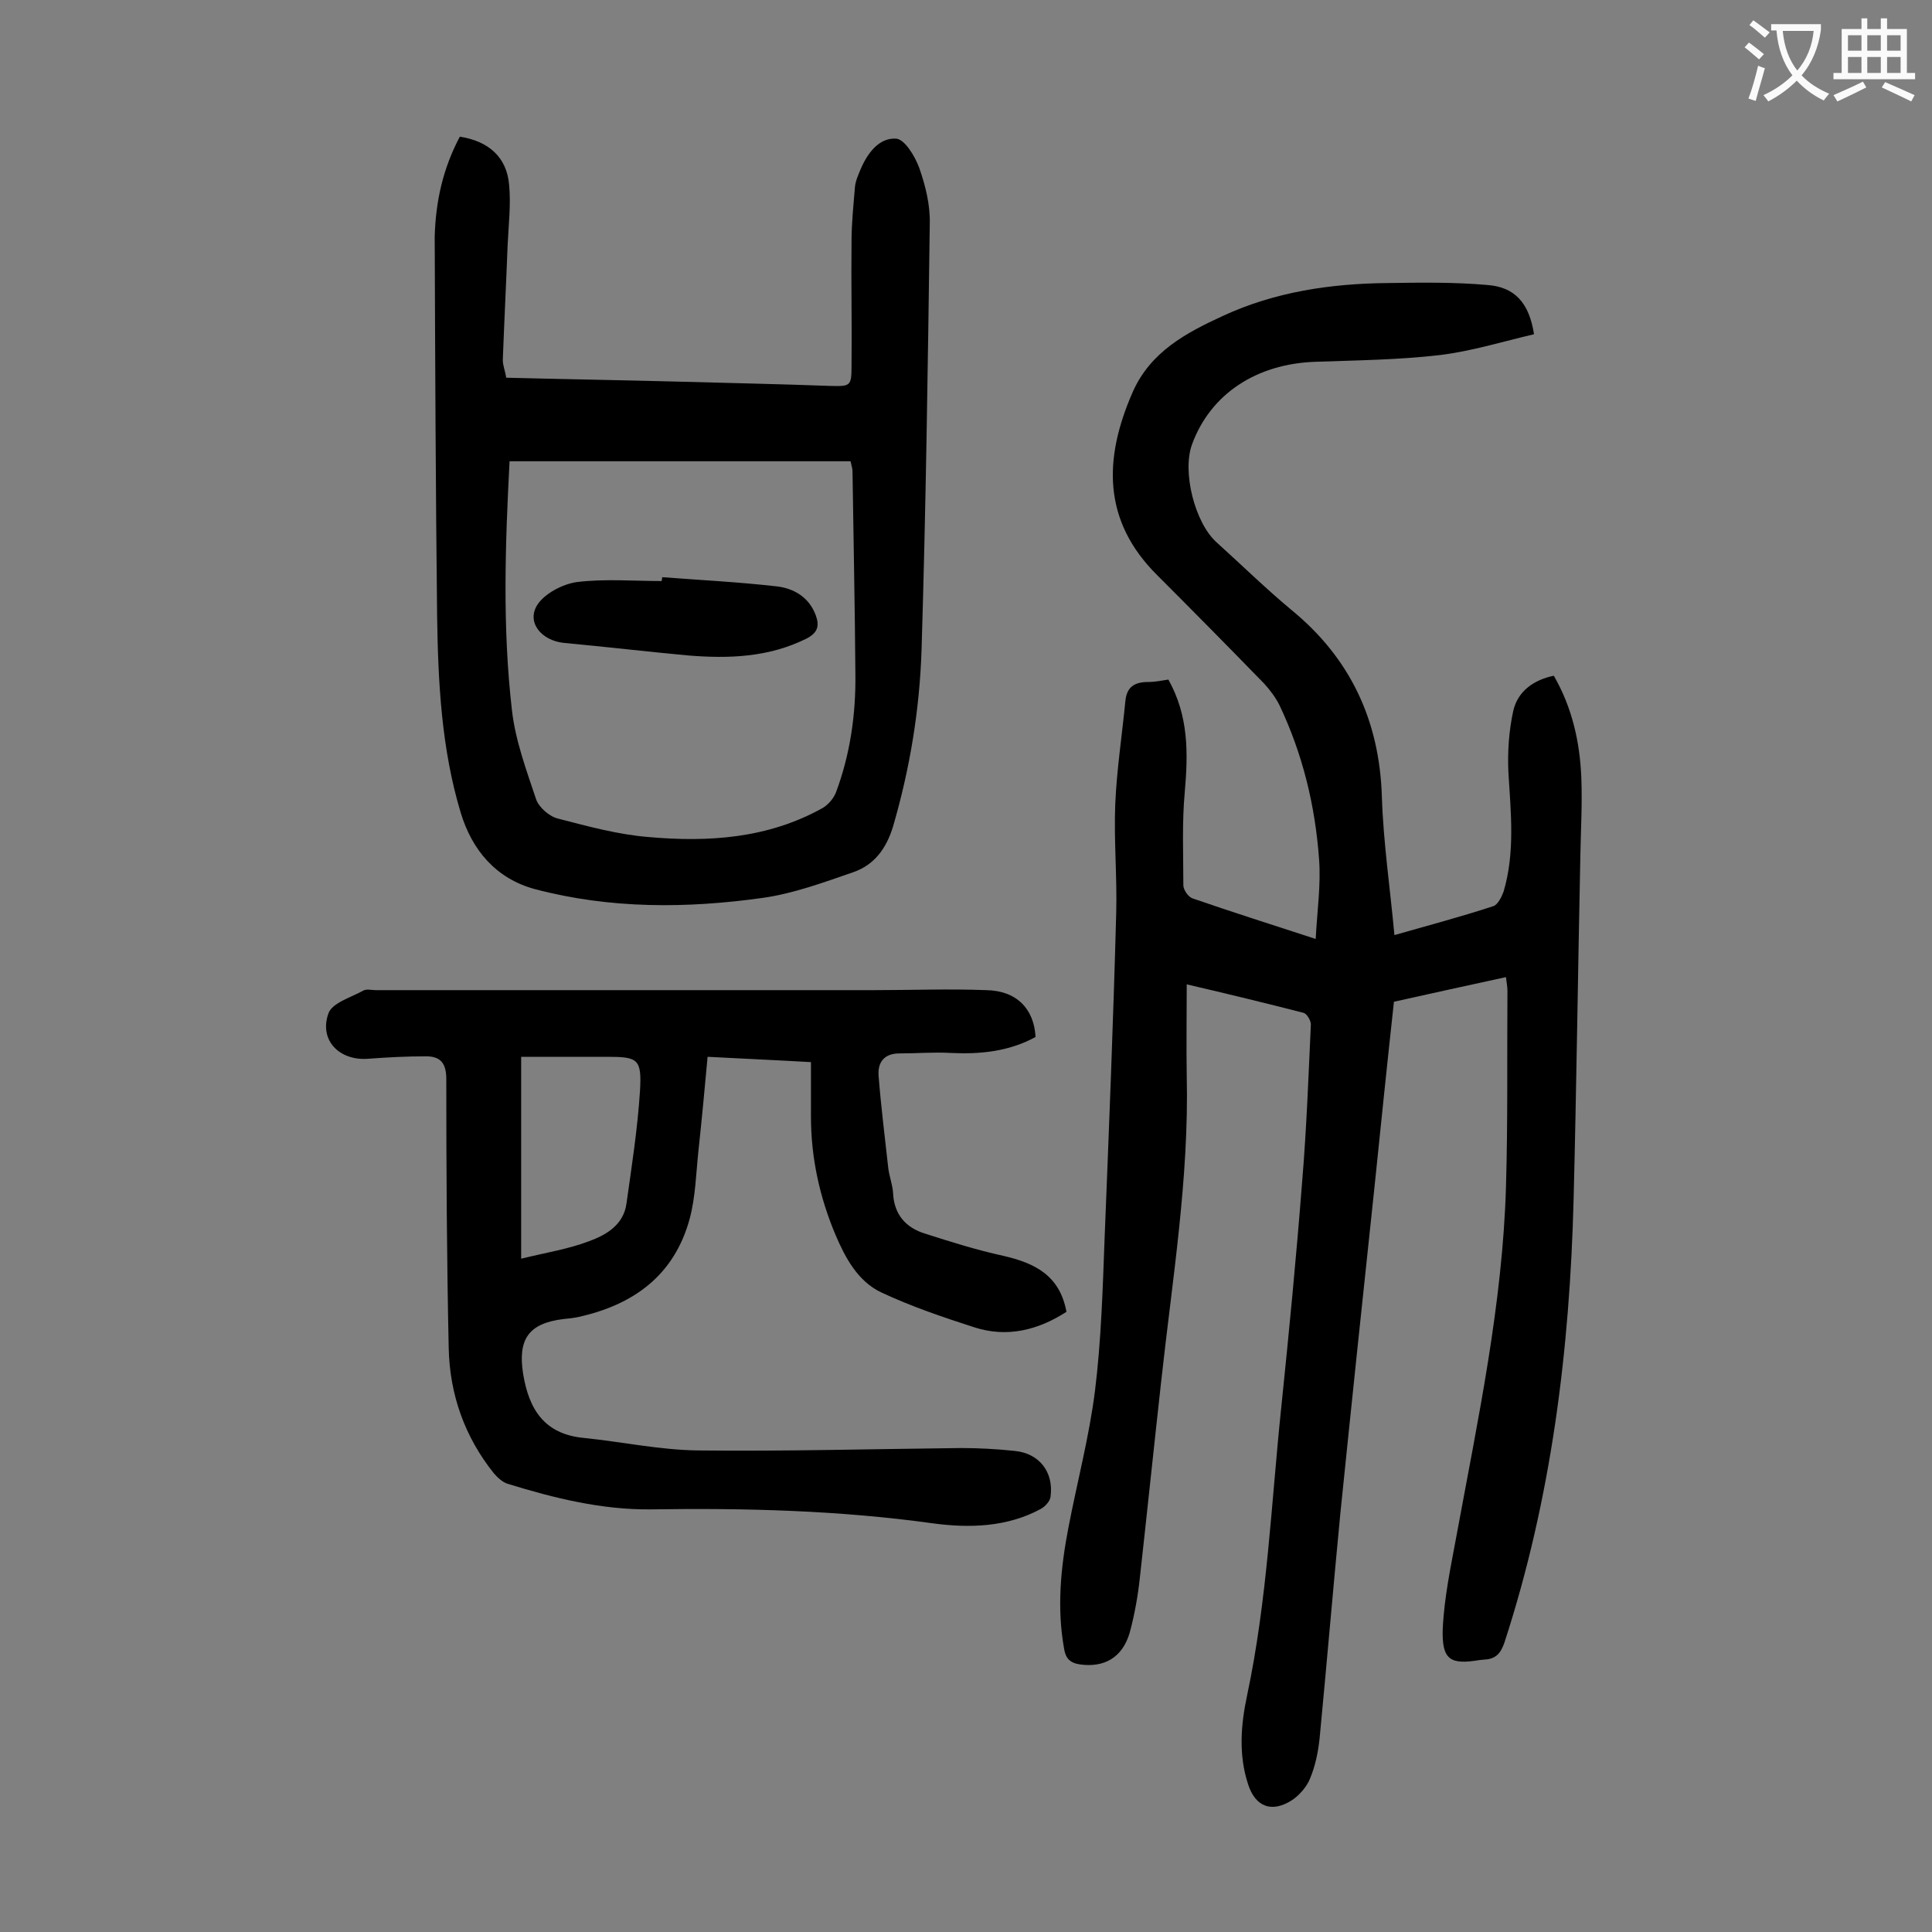 <svg enable-background="new 0 0 400 400" viewBox="0 0 400 400" xmlns="http://www.w3.org/2000/svg"><rect x="0" y="0" width="400" height="400" fill="#808080" stroke="none"/><g fill="#000001"><path d="m241.9 140.7c4.2 7.5 4.1 15.2 3.4 23.2-.6 6.4-.3 12.9-.3 19.4 0 .9 1 2.4 1.9 2.7 8.1 2.8 16.3 5.4 25.5 8.4.3-5.8 1.1-11.2.7-16.5-.8-11.1-3.4-21.8-8.2-31.9-.8-1.6-2-3.2-3.2-4.5-7.3-7.5-14.7-15-22.1-22.4-11.4-11.3-11.1-24.2-5.1-37.9 3.7-8.4 11.1-12.3 18.7-15.8 10.8-5 22.4-6.7 34.2-6.8 6.8-.1 13.7-.2 20.5.4 5.7.4 8.7 3.7 9.7 10.2-6.4 1.5-12.9 3.5-19.4 4.3-8.5 1-17.2 1.1-25.8 1.4-12.3.4-21.8 6.7-25.6 17.1-2.1 5.7.6 16.3 5.1 20.3 5.2 4.7 10.2 9.6 15.5 14 12.2 10 18.2 22.9 18.7 38.6.3 9.5 1.7 18.9 2.6 28.7 7-2 13.8-3.8 20.5-6 .9-.3 1.7-1.9 2.1-3 2.4-8.1 1.5-16.4 1-24.7-.2-4.2.1-8.6 1-12.7.9-4 4.1-6.4 8.4-7.3 3.8 6.6 5.4 13.7 5.7 21.2.2 5.3-.1 10.6-.2 15.9-.5 23.8-.8 47.5-1.4 71.3-.8 31.2-4.6 61.9-14.3 91.7-.8 2.4-1.9 3.5-4.2 3.6-.3 0-.7.1-1 .1-6 1-7.8 0-7.6-6.4.3-6.6 1.7-13.1 2.9-19.6 4.4-23.9 9.5-47.7 10.2-72.1.4-13.5.2-27 .3-40.5 0-.9-.2-1.7-.3-2.8-7.9 1.7-15.5 3.4-23.2 5.1-1.4 12.8-2.7 25.5-4 38.1-2.4 22.6-4.8 45.3-7.1 67.9-1.5 15.5-2.8 31-4.3 46.6-.3 2.8-.9 5.7-2 8.3-.7 1.7-2.2 3.4-3.7 4.4-4.2 2.7-7.6 1.4-9.1-3.3-2-6.1-1.5-12.3-.2-18.4 4.2-19.8 5-39.9 7.1-59.9 1.6-15.5 3.1-31 4.3-46.5.9-10.8 1.3-21.6 1.8-32.5 0-.8-.8-2.2-1.5-2.4-7.8-2-15.6-3.9-24.2-5.9 0 6.6-.1 12.7 0 18.9.5 21.3-3 42.3-5.3 63.4-1.5 13.5-2.9 27-4.4 40.5-.4 3.8-1.1 7.7-2.1 11.4-1.5 5.2-5.3 7.3-10.3 6.6-2.1-.3-3-1.3-3.3-3.3-1.5-8.4-.7-16.7.9-25 1.8-9.4 4.3-18.8 5.5-28.3 1.3-10.5 1.6-21.1 2-31.7.9-22.4 1.8-44.9 2.4-67.3.2-7.5-.5-15-.2-22.5.3-7.1 1.4-14.2 2.1-21.4.3-2.9 1.9-3.9 4.7-3.9 1.5 0 2.8-.3 4.2-.5z"/><path d="m214.4 214.7c-5.5 3-11.4 3.6-17.6 3.3-3.5-.2-7 .1-10.6.1-3.1 0-4.5 1.8-4.3 4.6.5 6.4 1.3 12.7 2 19.1.2 1.7.9 3.5 1 5.2.2 4.5 2.7 7.2 6.6 8.4 5.3 1.7 10.7 3.4 16.2 4.6 6.5 1.5 11.7 4 13.1 11.6-5.9 3.8-12.3 5.4-19.1 3.2-6.5-2.1-13-4.3-19.2-7.2-4.9-2.3-7.5-7.2-9.5-11.9-3.3-7.8-5.1-16-5.1-24.5 0-3.6 0-7.3 0-11.3-7-.4-13.8-.7-21.4-1.1-.6 6.6-1.2 13-1.9 19.5-.5 4.7-.6 9.5-1.8 14-3.2 11.8-11.7 17.9-23.2 20.4-1 .2-2 .3-3 .4-7.2.9-9.4 4.2-8.3 11.3 1.2 7.4 4.4 12.5 12.5 13.3 7.9.8 15.8 2.5 23.7 2.6 18.1.2 36.2-.3 54.4-.5 3.7 0 7.5.2 11.2.6 5.1.5 8.1 4.4 7.4 9.5-.1.9-1.1 2-2 2.5-7 3.8-14.8 4-22.3 3-19.4-2.7-38.9-3.2-58.5-2.9-10.1.1-19.9-2.3-29.6-5.3-1-.3-2-1.2-2.8-2.1-6.1-7.6-9.2-16.4-9.4-26-.4-18.6-.5-37.1-.5-55.7 0-3.4-1.3-4.7-4.2-4.7-4 0-7.9.2-11.9.5-6 .5-10.3-3.8-8.3-9.4.8-2.2 4.7-3.3 7.2-4.7.7-.4 1.7-.1 2.6-.1h103.2c7.7 0 15.5-.3 23.2 0 6.3.1 9.9 3.9 10.2 9.7zm-106.5 45.9c5.3-1.3 9.8-2 14-3.6 3.6-1.3 7.2-3.4 7.8-7.8 1.1-7.8 2.3-15.5 2.8-23.3.4-6.7-.4-7.1-6.9-7.1-3.2 0-6.4 0-9.6 0-2.8 0-5.7 0-8.1 0z"/><path d="m95.2 28.3c5.9.9 9.7 4.2 10.2 9.9.4 4.1-.1 8.3-.3 12.5-.3 7.9-.7 15.8-1 23.8 0 1.2.5 2.3.7 3.7 11.8.3 23.5.5 35.2.8 10.6.3 21.2.5 31.8.9 4.2.1 4.5.1 4.5-4 .1-8.6-.1-17.2 0-25.9 0-3.7.4-7.5.7-11.2.1-1.3.7-2.6 1.2-3.8 1.4-3.3 3.8-6.5 7.3-6.3 1.8.1 3.9 3.6 4.8 6 1.3 3.7 2.3 7.7 2.2 11.6-.4 29.4-.8 58.8-1.7 88.2-.4 12.4-2.4 24.6-5.9 36.6-1.4 4.6-3.9 8-8.3 9.5-6.1 2.1-12.3 4.4-18.7 5.3-15.7 2.2-31.5 2.3-47.1-1.8-8.2-2.2-13.1-8.2-15.4-15.8-4-13.2-4.7-27-4.9-40.7-.3-26.2-.4-52.4-.5-78.6.2-7.3 1.7-14.1 5.2-20.7zm10.3 67.2c-.9 17.2-1.5 34.4.5 51.6.7 6.2 3 12.4 5 18.4.6 1.7 2.8 3.6 4.6 4 6.2 1.6 12.4 3.3 18.7 3.8 12.4 1.1 24.7.3 36-6 1.2-.7 2.3-2 2.8-3.3 2.9-7.8 4.1-16 4-24.4-.1-14-.4-28.1-.6-42.1 0-.5-.2-1-.4-2-23.3 0-46.7 0-70.6 0z"/><path d="m137.1 119.5c7.9.6 15.8 1 23.7 1.9 3.5.4 6.7 2.2 8.1 6 .8 2.2.4 3.6-1.9 4.8-7.8 3.9-16.1 4.2-24.6 3.5-8.6-.8-17.1-1.8-25.7-2.6-4.6-.5-7.7-4.2-5.5-7.8 1.5-2.4 5.3-4.4 8.3-4.8 5.8-.7 11.7-.2 17.5-.2 0-.3.1-.5.1-.8z"/></g><path d="m362.1 8.8c1.1.8 2.1 1.6 3.1 2.4l-1 1.1c-1.3-1.1-2.3-2-3-2.5zm1.9 4.8c.5.2.9.4 1.4.5-.6 2.3-1.3 4.5-1.9 6.8l-1.5-.5c.8-2.1 1.4-4.3 2-6.8zm-1-9.4c1.3.9 2.4 1.8 3.4 2.5l-1 1.1c-1.4-1.2-2.4-2.1-3.2-2.6zm3.7 2.2v-1.4h10.3v1.2c-.5 3.6-1.8 6.8-4 9.4 1.5 1.6 3.4 2.8 5.7 3.8-.3.4-.7.8-1.1 1.4-2.3-1.1-4.1-2.5-5.6-4.1-1.6 1.6-3.6 3.1-5.9 4.3-.3-.5-.7-.9-1-1.3 2.4-1.1 4.4-2.5 6-4.1-1.9-2.5-3-5.6-3.3-9.3h-1.1zm8.8 0h-6.4c.3 3.3 1.3 6 3 8.2 2-2.3 3.1-5.1 3.4-8.2z" fill="#fafafb"/><path d="m385.3 3.8h1.3v2.2h2.8v-2.2h1.3v2.2h4.1v9.1h1.7v1.3h-16.9v-1.3h1.7v-9.1h4.1v-2.2zm.4 13.1.7 1.2c-1.8.9-3.8 1.9-6 2.9-.2-.4-.5-.8-.8-1.3 2.3-1 4.3-1.9 6.1-2.8zm-3.1-6.4h2.8v-3.2h-2.8zm0 4.6h2.8v-3.3h-2.8zm4-4.6h2.8v-3.2h-2.8zm0 4.6h2.8v-3.3h-2.8zm3.7 1.9c2.1.9 4.1 1.8 6.1 2.7l-.7 1.3c-2.2-1.1-4.2-2-6.1-2.9zm3.2-9.7h-2.8v3.2h2.8zm-2.8 7.8h2.8v-3.3h-2.8z" fill="#fafafb"/></svg>